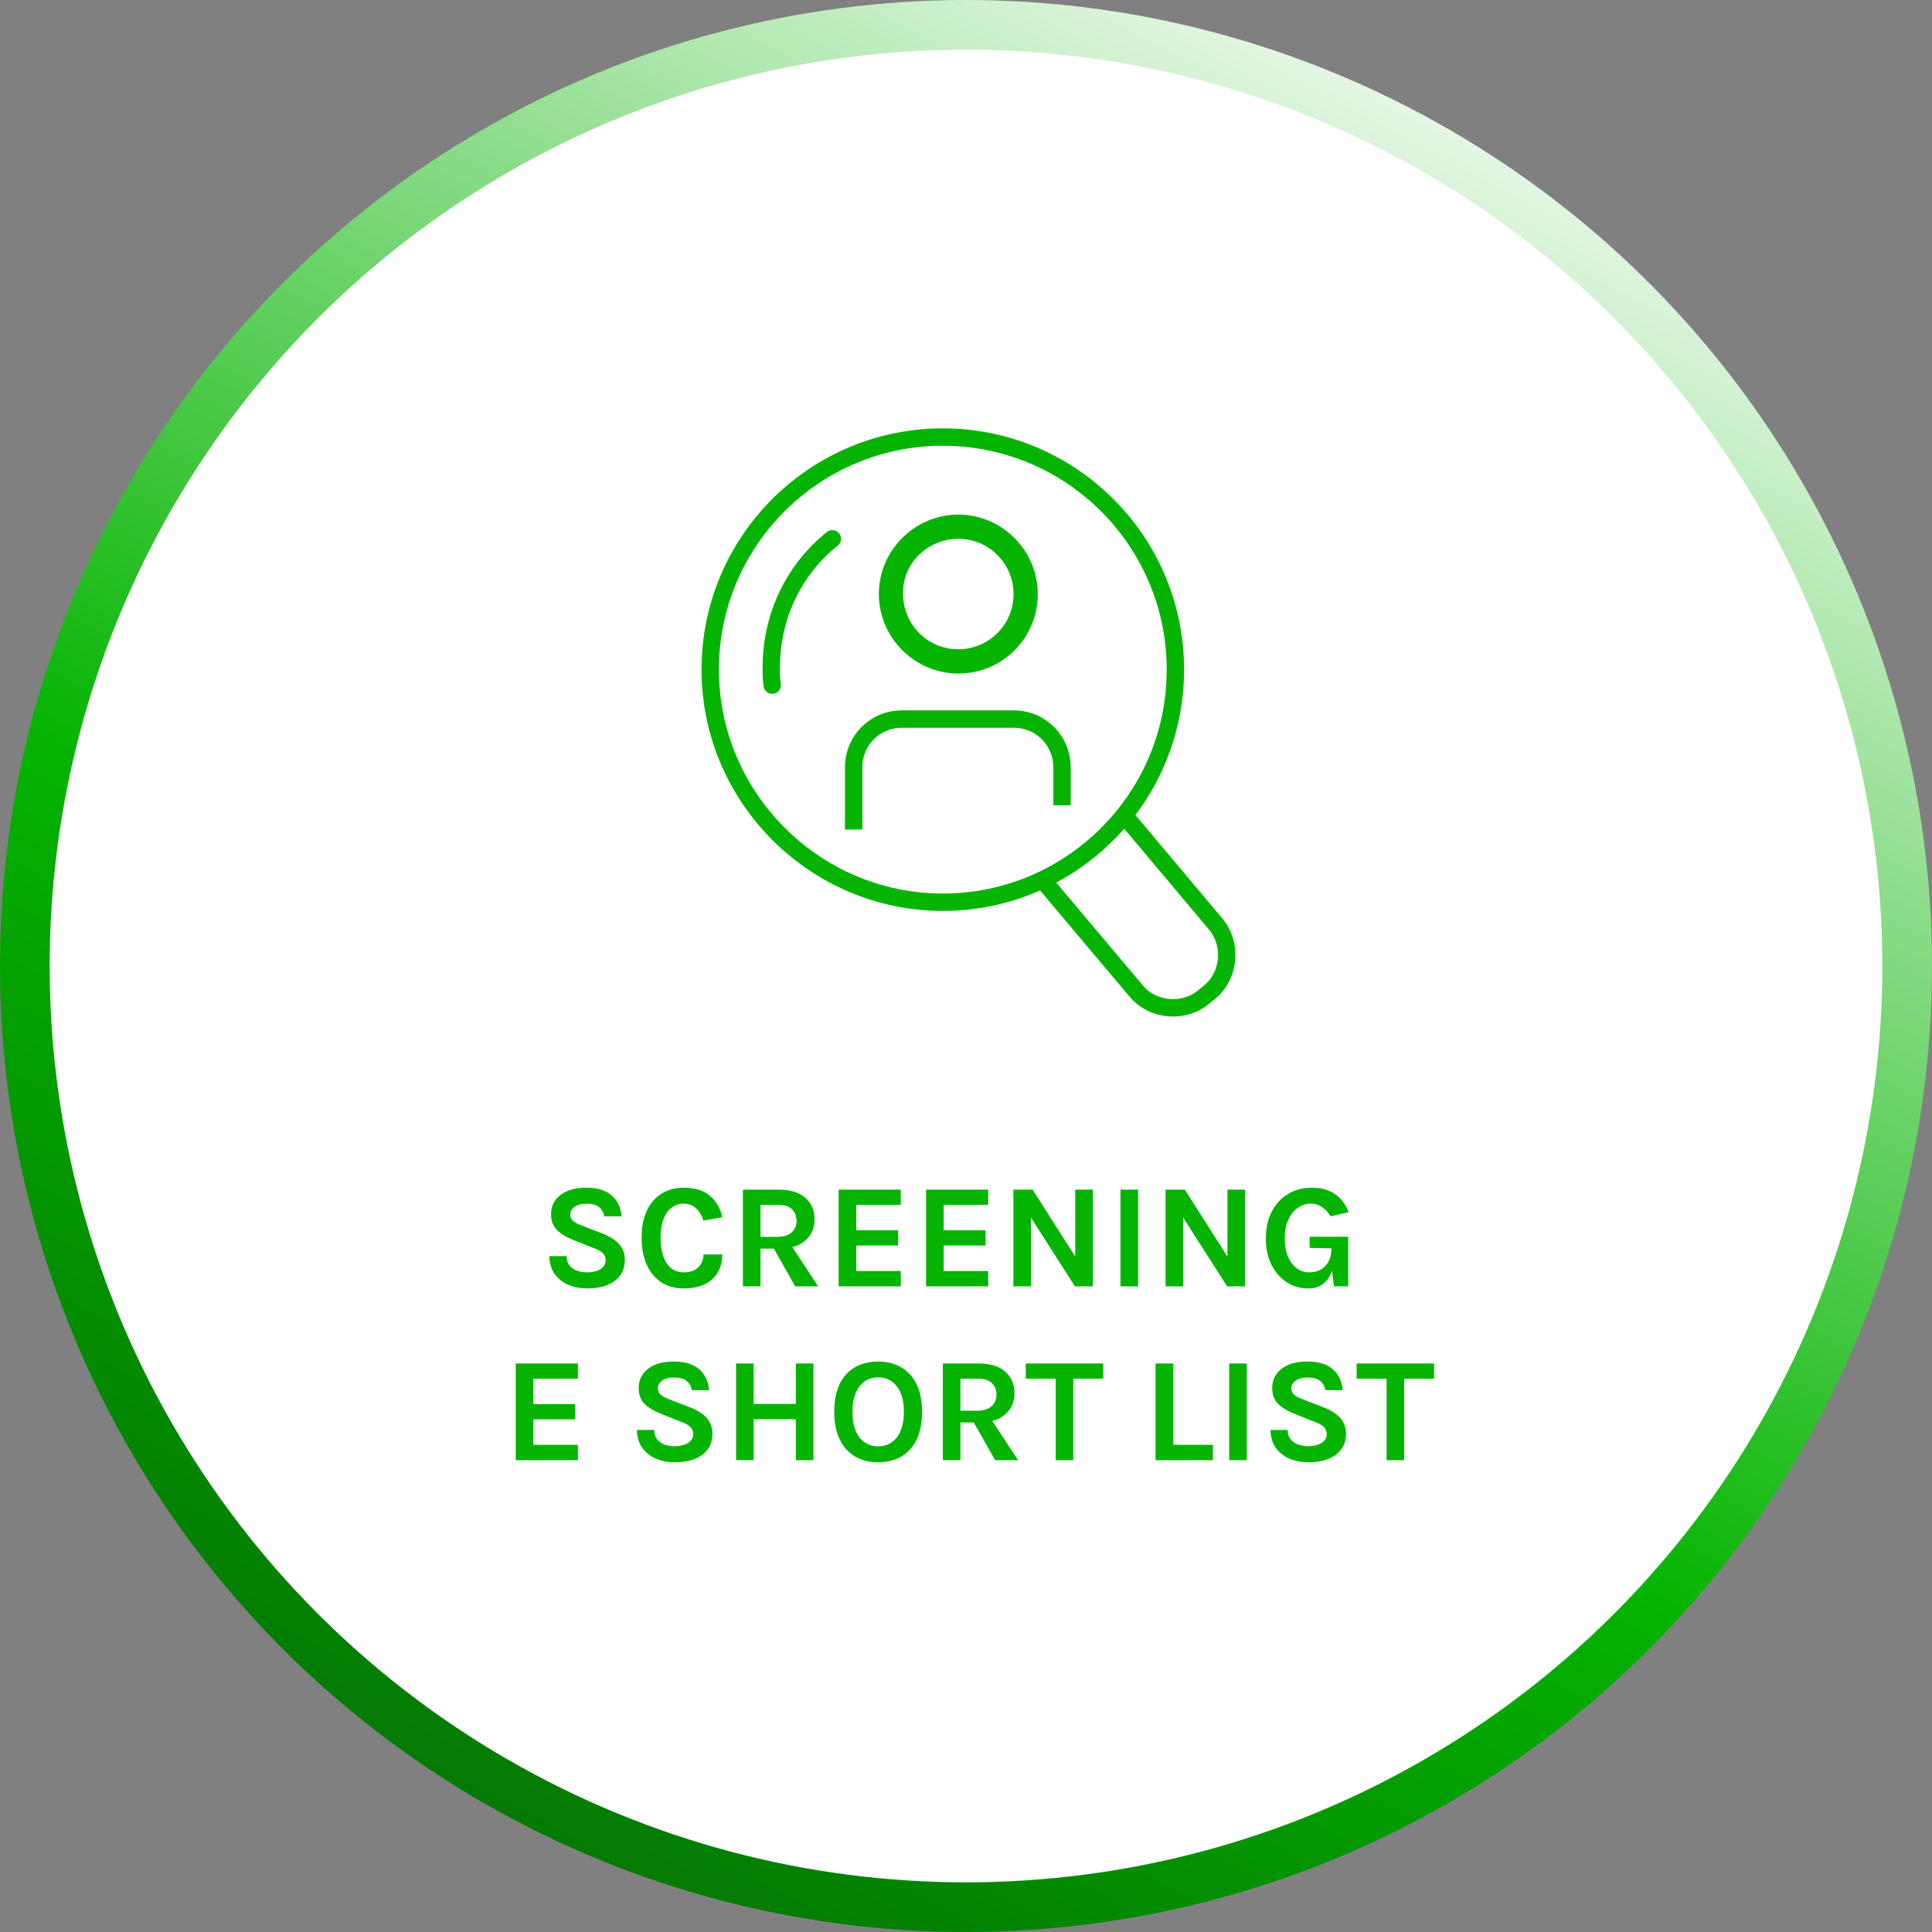 <svg width="389" height="389" viewBox="0 0 389 389" fill="none" xmlns="http://www.w3.org/2000/svg">
<rect x="0" y="0" width="389" height="389" fill="#808080" stroke="none"/>
<circle cx="194.5" cy="194.5" r="189.5" fill="white" stroke="url(#paint0_linear_106_357)" stroke-width="10"/>
<path d="M192.951 108.488C199.195 108.488 204.073 113.561 204.073 119.61C204.073 125.854 199 130.732 192.951 130.732C186.707 130.732 181.829 125.659 181.829 119.61C181.634 113.561 186.707 108.488 192.951 108.488ZM192.951 103.61C184.171 103.61 176.951 110.829 176.951 119.61C176.951 128.391 184.171 135.61 192.951 135.61C201.927 135.61 208.951 128.391 208.951 119.61C208.951 110.829 201.732 103.61 192.951 103.61Z" fill="#04B400"/>
<path d="M236.659 134.83C236.659 160.781 215.586 181.659 189.83 181.659C164.073 181.659 143 160.586 143 134.83C143 108.878 164.073 88 189.83 88C215.586 88 236.659 108.878 236.659 134.83Z" stroke="#04B400" stroke-width="3.5" stroke-miterlimit="10"/>
<path d="M167.586 108.488C159.976 114.537 155.293 123.903 155.293 134.439C155.293 135.61 155.293 136.781 155.488 137.951" stroke="#04B400" stroke-width="3.5" stroke-linecap="round" stroke-linejoin="round"/>
<path d="M171.878 167.025V154.537C171.878 149.073 176.171 144.781 181.634 144.781H204.073C209.537 144.781 213.829 149.073 213.829 154.537V162.147" stroke="#04B400" stroke-width="3.5" stroke-miterlimit="10" stroke-linejoin="round"/>
<path d="M226.318 164.098L244.855 186.147C248.172 190.245 247.587 196.489 243.489 199.806L242.318 200.781C238.221 204.098 231.977 203.513 228.66 199.415L209.928 177.171" stroke="#04B400" stroke-width="3.5" stroke-linejoin="round"/>
<path d="M118.217 259.42C116.867 259.42 115.622 259.185 114.482 258.715C113.352 258.245 112.432 257.53 111.722 256.57C111.022 255.61 110.647 254.39 110.597 252.91H114.077C114.077 253.66 114.262 254.275 114.632 254.755C115.002 255.235 115.497 255.595 116.117 255.835C116.747 256.065 117.437 256.18 118.187 256.18C118.907 256.18 119.547 256.085 120.107 255.895C120.677 255.705 121.122 255.435 121.442 255.085C121.772 254.725 121.937 254.3 121.937 253.81C121.937 253.16 121.737 252.65 121.337 252.28C120.947 251.91 120.317 251.57 119.447 251.26L115.607 249.73C114.107 249.14 112.957 248.455 112.157 247.675C111.357 246.895 110.957 245.82 110.957 244.45C110.957 242.87 111.582 241.59 112.832 240.61C114.082 239.63 115.827 239.14 118.067 239.14C120.247 239.14 121.932 239.65 123.122 240.67C124.312 241.68 124.987 243.09 125.147 244.9H121.667C121.537 244.13 121.187 243.515 120.617 243.055C120.047 242.585 119.197 242.35 118.067 242.35C117.067 242.35 116.277 242.56 115.697 242.98C115.117 243.39 114.827 243.91 114.827 244.54C114.827 245.08 115.007 245.51 115.367 245.83C115.737 246.14 116.307 246.44 117.077 246.73L121.337 248.38C122.777 248.94 123.882 249.645 124.652 250.495C125.422 251.345 125.807 252.41 125.807 253.69C125.807 254.86 125.512 255.875 124.922 256.735C124.332 257.585 123.472 258.245 122.342 258.715C121.212 259.185 119.837 259.42 118.217 259.42ZM137.648 259.42C135.938 259.42 134.448 259.015 133.178 258.205C131.918 257.385 130.938 256.215 130.238 254.695C129.538 253.175 129.188 251.35 129.188 249.22C129.188 247.02 129.548 245.175 130.268 243.685C130.998 242.185 131.998 241.055 133.268 240.295C134.548 239.525 136.008 239.14 137.648 239.14C139.918 239.14 141.688 239.69 142.958 240.79C144.238 241.89 145.058 243.32 145.418 245.08L141.638 245.77C141.328 244.75 140.833 243.925 140.153 243.295C139.473 242.665 138.638 242.35 137.648 242.35C136.778 242.35 135.993 242.605 135.293 243.115C134.593 243.615 134.033 244.375 133.613 245.395C133.203 246.415 132.998 247.69 132.998 249.22C132.998 250.66 133.178 251.9 133.538 252.94C133.908 253.98 134.438 254.78 135.128 255.34C135.818 255.9 136.658 256.18 137.648 256.18C138.918 256.18 139.898 255.845 140.588 255.175C141.288 254.495 141.638 253.63 141.638 252.58H145.418C145.418 254.03 145.103 255.265 144.473 256.285C143.853 257.295 142.963 258.07 141.803 258.61C140.643 259.15 139.258 259.42 137.648 259.42ZM149.582 259V239.53H156.782C159.112 239.53 160.897 240.075 162.137 241.165C163.387 242.255 164.012 243.7 164.012 245.5C164.012 247.27 163.387 248.7 162.137 249.79C160.897 250.87 159.112 251.41 156.782 251.41H153.122V259H149.582ZM160.112 259L154.952 249.88H158.732L164.732 259H160.112ZM153.122 249.04H156.422C157.722 249.04 158.707 248.745 159.377 248.155C160.047 247.555 160.382 246.78 160.382 245.83C160.382 244.86 160.077 244.08 159.467 243.49C158.857 242.89 157.962 242.59 156.782 242.59H153.122V249.04ZM168.859 259V239.53H181.369V242.59H172.399V247.72H180.829V250.78H172.399V255.91H181.369V259H168.859ZM186.466 259V239.53H198.976V242.59H190.006V247.72H198.436V250.78H190.006V255.91H198.976V259H186.466ZM204.043 239.53H207.913L216.763 253.42H216.493V239.53H220.033V259H216.433L207.013 244.27H207.583V259H204.043V239.53ZM225.607 259V239.53H229.147V259H225.607ZM234.688 239.53H238.558L247.408 253.42H247.138V239.53H250.678V259H247.078L237.658 244.27H238.228V259H234.688V239.53ZM263.362 259.42C261.772 259.42 260.337 259 259.057 258.16C257.777 257.32 256.757 256.15 255.997 254.65C255.247 253.14 254.872 251.38 254.872 249.37C254.872 247.78 255.102 246.355 255.562 245.095C256.032 243.835 256.682 242.76 257.512 241.87C258.342 240.98 259.317 240.305 260.437 239.845C261.557 239.375 262.772 239.14 264.082 239.14C265.902 239.14 267.427 239.535 268.657 240.325C269.897 241.115 270.862 242.36 271.552 244.06L267.922 244.9C267.412 244.07 266.822 243.44 266.152 243.01C265.492 242.57 264.742 242.35 263.902 242.35C262.942 242.35 262.067 242.635 261.277 243.205C260.487 243.765 259.857 244.57 259.387 245.62C258.917 246.67 258.682 247.92 258.682 249.37C258.682 250.73 258.887 251.92 259.297 252.94C259.717 253.96 260.302 254.755 261.052 255.325C261.802 255.895 262.672 256.18 263.662 256.18C264.502 256.18 265.252 255.995 265.912 255.625C266.582 255.245 267.107 254.705 267.487 254.005C267.877 253.305 268.072 252.46 268.072 251.47H268.852C268.852 253.09 268.657 254.495 268.267 255.685C267.887 256.875 267.292 257.795 266.482 258.445C265.672 259.095 264.632 259.42 263.362 259.42ZM268.582 259L268.072 254.71V251.35L263.692 251.26V249.01H271.462V259H268.582ZM103.849 294V274.53H116.359V277.59H107.389V282.72H115.819V285.78H107.389V290.91H116.359V294H103.849ZM135.854 294.42C134.504 294.42 133.259 294.185 132.119 293.715C130.989 293.245 130.069 292.53 129.359 291.57C128.659 290.61 128.284 289.39 128.234 287.91H131.714C131.714 288.66 131.899 289.275 132.269 289.755C132.639 290.235 133.134 290.595 133.754 290.835C134.384 291.065 135.074 291.18 135.824 291.18C136.544 291.18 137.184 291.085 137.744 290.895C138.314 290.705 138.759 290.435 139.079 290.085C139.409 289.725 139.574 289.3 139.574 288.81C139.574 288.16 139.374 287.65 138.974 287.28C138.584 286.91 137.954 286.57 137.084 286.26L133.244 284.73C131.744 284.14 130.594 283.455 129.794 282.675C128.994 281.895 128.594 280.82 128.594 279.45C128.594 277.87 129.219 276.59 130.469 275.61C131.719 274.63 133.464 274.14 135.704 274.14C137.884 274.14 139.569 274.65 140.759 275.67C141.949 276.68 142.624 278.09 142.784 279.9H139.304C139.174 279.13 138.824 278.515 138.254 278.055C137.684 277.585 136.834 277.35 135.704 277.35C134.704 277.35 133.914 277.56 133.334 277.98C132.754 278.39 132.464 278.91 132.464 279.54C132.464 280.08 132.644 280.51 133.004 280.83C133.374 281.14 133.944 281.44 134.714 281.73L138.974 283.38C140.414 283.94 141.519 284.645 142.289 285.495C143.059 286.345 143.444 287.41 143.444 288.69C143.444 289.86 143.149 290.875 142.559 291.735C141.969 292.585 141.109 293.245 139.979 293.715C138.849 294.185 137.474 294.42 135.854 294.42ZM148.205 274.53H151.745V282.66H160.235V274.53H163.775V294H160.235V285.75H151.745V294H148.205V274.53ZM176.797 294.42C175.067 294.42 173.537 294.04 172.207 293.28C170.887 292.52 169.852 291.385 169.102 289.875C168.352 288.365 167.977 286.49 167.977 284.25C167.977 281.97 168.352 280.085 169.102 278.595C169.852 277.095 170.887 275.98 172.207 275.25C173.537 274.51 175.067 274.14 176.797 274.14C178.537 274.14 180.072 274.52 181.402 275.28C182.732 276.03 183.772 277.155 184.522 278.655C185.272 280.155 185.647 282.02 185.647 284.25C185.647 286.52 185.272 288.41 184.522 289.92C183.772 291.43 182.732 292.56 181.402 293.31C180.072 294.05 178.537 294.42 176.797 294.42ZM176.797 291.21C178.387 291.21 179.647 290.61 180.577 289.41C181.517 288.21 181.987 286.48 181.987 284.22C181.987 282.04 181.517 280.345 180.577 279.135C179.647 277.925 178.387 277.32 176.797 277.32C175.237 277.32 173.987 277.93 173.047 279.15C172.107 280.36 171.637 282.06 171.637 284.25C171.637 286.5 172.107 288.225 173.047 289.425C173.987 290.615 175.237 291.21 176.797 291.21ZM189.836 294V274.53H197.036C199.366 274.53 201.151 275.075 202.391 276.165C203.641 277.255 204.266 278.7 204.266 280.5C204.266 282.27 203.641 283.7 202.391 284.79C201.151 285.87 199.366 286.41 197.036 286.41H193.376V294H189.836ZM200.366 294L195.206 284.88H198.986L204.986 294H200.366ZM193.376 284.04H196.676C197.976 284.04 198.961 283.745 199.631 283.155C200.301 282.555 200.636 281.78 200.636 280.83C200.636 279.86 200.331 279.08 199.721 278.49C199.111 277.89 198.216 277.59 197.036 277.59H193.376V284.04ZM206.533 277.59V274.53H222.133V277.59H215.308L216.103 276.78V294H212.563V276.78L213.358 277.59H206.533ZM236.208 274.53V290.91H244.218V294H232.668V274.53H236.208ZM247.492 294V274.53H251.032V294H247.492ZM263.413 294.42C262.063 294.42 260.818 294.185 259.678 293.715C258.548 293.245 257.628 292.53 256.918 291.57C256.218 290.61 255.843 289.39 255.793 287.91H259.273C259.273 288.66 259.458 289.275 259.828 289.755C260.198 290.235 260.693 290.595 261.313 290.835C261.943 291.065 262.633 291.18 263.383 291.18C264.103 291.18 264.743 291.085 265.303 290.895C265.873 290.705 266.318 290.435 266.638 290.085C266.968 289.725 267.133 289.3 267.133 288.81C267.133 288.16 266.933 287.65 266.533 287.28C266.143 286.91 265.513 286.57 264.643 286.26L260.803 284.73C259.303 284.14 258.153 283.455 257.353 282.675C256.553 281.895 256.153 280.82 256.153 279.45C256.153 277.87 256.778 276.59 258.028 275.61C259.278 274.63 261.023 274.14 263.263 274.14C265.443 274.14 267.128 274.65 268.318 275.67C269.508 276.68 270.183 278.09 270.343 279.9H266.863C266.733 279.13 266.383 278.515 265.813 278.055C265.243 277.585 264.393 277.35 263.263 277.35C262.263 277.35 261.473 277.56 260.893 277.98C260.313 278.39 260.023 278.91 260.023 279.54C260.023 280.08 260.203 280.51 260.563 280.83C260.933 281.14 261.503 281.44 262.273 281.73L266.533 283.38C267.973 283.94 269.078 284.645 269.848 285.495C270.618 286.345 271.003 287.41 271.003 288.69C271.003 289.86 270.708 290.875 270.118 291.735C269.528 292.585 268.668 293.245 267.538 293.715C266.408 294.185 265.033 294.42 263.413 294.42ZM273.154 277.59V274.53H288.754V277.59H281.929L282.724 276.78V294H279.184V276.78L279.979 277.59H273.154Z" fill="#04B400"/>
<defs>
<linearGradient id="paint0_linear_106_357" x1="307" y1="7.01423e-06" x2="45.5" y2="490.5" gradientUnits="userSpaceOnUse">
<stop stop-color="white"/>
<stop offset="0.49" stop-color="#04B400"/>
<stop offset="1" stop-color="#054304"/>
</linearGradient>
</defs>
</svg>
